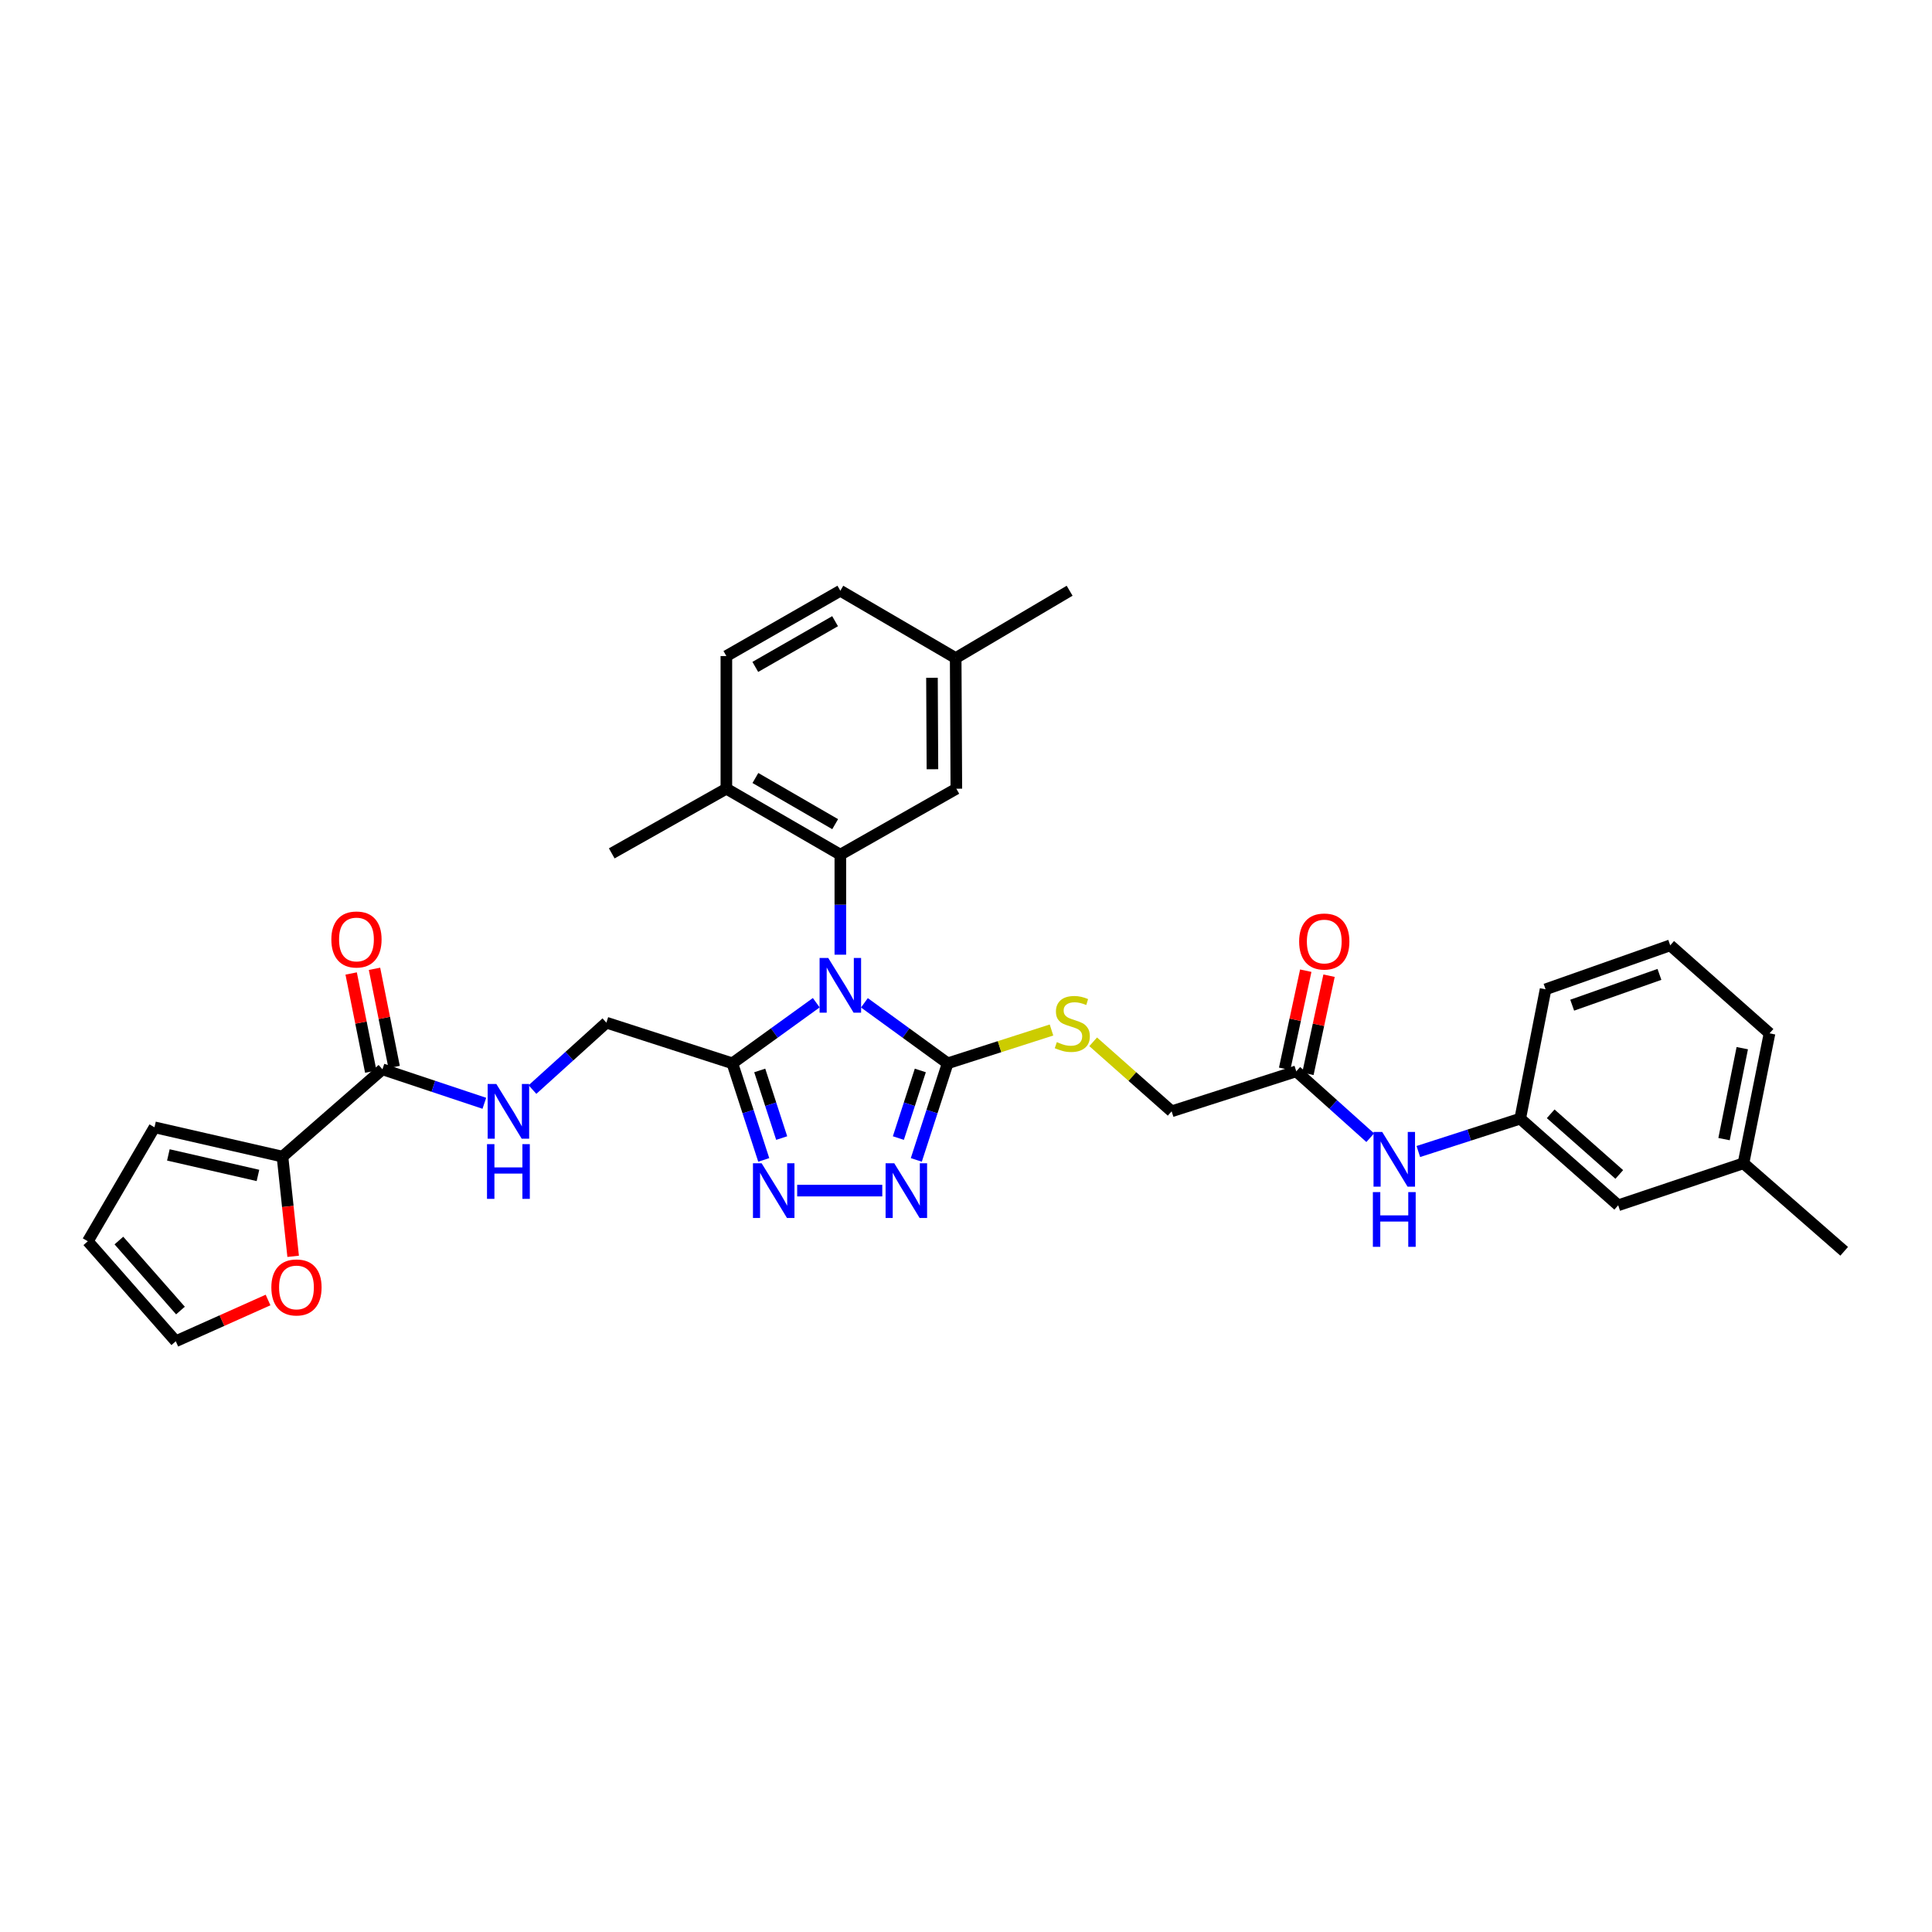 <?xml version='1.0' encoding='iso-8859-1'?>
<svg version='1.1' baseProfile='full'
              xmlns='http://www.w3.org/2000/svg'
                      xmlns:rdkit='http://www.rdkit.org/xml'
                      xmlns:xlink='http://www.w3.org/1999/xlink'
                  xml:space='preserve'
width='1000px' height='1000px' viewBox='0 0 1000 1000'>
<!-- END OF HEADER -->
<rect style='opacity:1.0;fill:#FFFFFF;stroke:none' width='1000' height='1000' x='0' y='0'> </rect>
<path class='bond-0' d='M 447.415,519.054 L 468.963,534.712' style='fill:none;fill-rule:evenodd;stroke:#0000FF;stroke-width:6px;stroke-linecap:butt;stroke-linejoin:miter;stroke-opacity:1' />
<path class='bond-0' d='M 468.963,534.712 L 490.511,550.37' style='fill:none;fill-rule:evenodd;stroke:#000000;stroke-width:6px;stroke-linecap:butt;stroke-linejoin:miter;stroke-opacity:1' />
<path class='bond-1' d='M 422.495,519.006 L 400.786,534.688' style='fill:none;fill-rule:evenodd;stroke:#0000FF;stroke-width:6px;stroke-linecap:butt;stroke-linejoin:miter;stroke-opacity:1' />
<path class='bond-1' d='M 400.786,534.688 L 379.077,550.37' style='fill:none;fill-rule:evenodd;stroke:#000000;stroke-width:6px;stroke-linecap:butt;stroke-linejoin:miter;stroke-opacity:1' />
<path class='bond-2' d='M 434.958,494.152 L 434.958,468.263' style='fill:none;fill-rule:evenodd;stroke:#0000FF;stroke-width:6px;stroke-linecap:butt;stroke-linejoin:miter;stroke-opacity:1' />
<path class='bond-2' d='M 434.958,468.263 L 434.958,442.373' style='fill:none;fill-rule:evenodd;stroke:#000000;stroke-width:6px;stroke-linecap:butt;stroke-linejoin:miter;stroke-opacity:1' />
<path class='bond-3' d='M 490.511,550.37 L 482.396,575.369' style='fill:none;fill-rule:evenodd;stroke:#000000;stroke-width:6px;stroke-linecap:butt;stroke-linejoin:miter;stroke-opacity:1' />
<path class='bond-3' d='M 482.396,575.369 L 474.281,600.368' style='fill:none;fill-rule:evenodd;stroke:#0000FF;stroke-width:6px;stroke-linecap:butt;stroke-linejoin:miter;stroke-opacity:1' />
<path class='bond-3' d='M 476.355,554.065 L 470.674,571.564' style='fill:none;fill-rule:evenodd;stroke:#000000;stroke-width:6px;stroke-linecap:butt;stroke-linejoin:miter;stroke-opacity:1' />
<path class='bond-3' d='M 470.674,571.564 L 464.994,589.064' style='fill:none;fill-rule:evenodd;stroke:#0000FF;stroke-width:6px;stroke-linecap:butt;stroke-linejoin:miter;stroke-opacity:1' />
<path class='bond-7' d='M 490.511,550.37 L 517.381,541.749' style='fill:none;fill-rule:evenodd;stroke:#000000;stroke-width:6px;stroke-linecap:butt;stroke-linejoin:miter;stroke-opacity:1' />
<path class='bond-7' d='M 517.381,541.749 L 544.251,533.129' style='fill:none;fill-rule:evenodd;stroke:#CCCC00;stroke-width:6px;stroke-linecap:butt;stroke-linejoin:miter;stroke-opacity:1' />
<path class='bond-4' d='M 379.077,550.37 L 387.195,575.369' style='fill:none;fill-rule:evenodd;stroke:#000000;stroke-width:6px;stroke-linecap:butt;stroke-linejoin:miter;stroke-opacity:1' />
<path class='bond-4' d='M 387.195,575.369 L 395.312,600.368' style='fill:none;fill-rule:evenodd;stroke:#0000FF;stroke-width:6px;stroke-linecap:butt;stroke-linejoin:miter;stroke-opacity:1' />
<path class='bond-4' d='M 393.234,554.063 L 398.916,571.563' style='fill:none;fill-rule:evenodd;stroke:#000000;stroke-width:6px;stroke-linecap:butt;stroke-linejoin:miter;stroke-opacity:1' />
<path class='bond-4' d='M 398.916,571.563 L 404.598,589.063' style='fill:none;fill-rule:evenodd;stroke:#0000FF;stroke-width:6px;stroke-linecap:butt;stroke-linejoin:miter;stroke-opacity:1' />
<path class='bond-10' d='M 379.077,550.37 L 313.864,529.33' style='fill:none;fill-rule:evenodd;stroke:#000000;stroke-width:6px;stroke-linecap:butt;stroke-linejoin:miter;stroke-opacity:1' />
<path class='bond-11' d='M 434.958,442.373 L 375.969,408.236' style='fill:none;fill-rule:evenodd;stroke:#000000;stroke-width:6px;stroke-linecap:butt;stroke-linejoin:miter;stroke-opacity:1' />
<path class='bond-11' d='M 432.282,426.586 L 390.99,402.691' style='fill:none;fill-rule:evenodd;stroke:#000000;stroke-width:6px;stroke-linecap:butt;stroke-linejoin:miter;stroke-opacity:1' />
<path class='bond-13' d='M 434.958,442.373 L 495.002,408.236' style='fill:none;fill-rule:evenodd;stroke:#000000;stroke-width:6px;stroke-linecap:butt;stroke-linejoin:miter;stroke-opacity:1' />
<path class='bond-33' d='M 456.666,616.26 L 412.617,616.26' style='fill:none;fill-rule:evenodd;stroke:#0000FF;stroke-width:6px;stroke-linecap:butt;stroke-linejoin:miter;stroke-opacity:1' />
<path class='bond-5' d='M 197.953,553.478 L 224.324,562.27' style='fill:none;fill-rule:evenodd;stroke:#000000;stroke-width:6px;stroke-linecap:butt;stroke-linejoin:miter;stroke-opacity:1' />
<path class='bond-5' d='M 224.324,562.27 L 250.694,571.062' style='fill:none;fill-rule:evenodd;stroke:#0000FF;stroke-width:6px;stroke-linecap:butt;stroke-linejoin:miter;stroke-opacity:1' />
<path class='bond-6' d='M 197.953,553.478 L 146.208,598.665' style='fill:none;fill-rule:evenodd;stroke:#000000;stroke-width:6px;stroke-linecap:butt;stroke-linejoin:miter;stroke-opacity:1' />
<path class='bond-16' d='M 203.996,552.27 L 198.919,526.865' style='fill:none;fill-rule:evenodd;stroke:#000000;stroke-width:6px;stroke-linecap:butt;stroke-linejoin:miter;stroke-opacity:1' />
<path class='bond-16' d='M 198.919,526.865 L 193.842,501.459' style='fill:none;fill-rule:evenodd;stroke:#FF0000;stroke-width:6px;stroke-linecap:butt;stroke-linejoin:miter;stroke-opacity:1' />
<path class='bond-16' d='M 191.911,554.685 L 186.834,529.28' style='fill:none;fill-rule:evenodd;stroke:#000000;stroke-width:6px;stroke-linecap:butt;stroke-linejoin:miter;stroke-opacity:1' />
<path class='bond-16' d='M 186.834,529.28 L 181.757,503.874' style='fill:none;fill-rule:evenodd;stroke:#FF0000;stroke-width:6px;stroke-linecap:butt;stroke-linejoin:miter;stroke-opacity:1' />
<path class='bond-12' d='M 146.208,598.665 L 148.971,624.469' style='fill:none;fill-rule:evenodd;stroke:#000000;stroke-width:6px;stroke-linecap:butt;stroke-linejoin:miter;stroke-opacity:1' />
<path class='bond-12' d='M 148.971,624.469 L 151.735,650.274' style='fill:none;fill-rule:evenodd;stroke:#FF0000;stroke-width:6px;stroke-linecap:butt;stroke-linejoin:miter;stroke-opacity:1' />
<path class='bond-15' d='M 146.208,598.665 L 79.961,583.493' style='fill:none;fill-rule:evenodd;stroke:#000000;stroke-width:6px;stroke-linecap:butt;stroke-linejoin:miter;stroke-opacity:1' />
<path class='bond-15' d='M 133.519,608.402 L 87.147,597.781' style='fill:none;fill-rule:evenodd;stroke:#000000;stroke-width:6px;stroke-linecap:butt;stroke-linejoin:miter;stroke-opacity:1' />
<path class='bond-21' d='M 565.822,539.237 L 586.129,557.227' style='fill:none;fill-rule:evenodd;stroke:#CCCC00;stroke-width:6px;stroke-linecap:butt;stroke-linejoin:miter;stroke-opacity:1' />
<path class='bond-21' d='M 586.129,557.227 L 606.436,575.216' style='fill:none;fill-rule:evenodd;stroke:#000000;stroke-width:6px;stroke-linecap:butt;stroke-linejoin:miter;stroke-opacity:1' />
<path class='bond-8' d='M 275.602,563.951 L 294.733,546.641' style='fill:none;fill-rule:evenodd;stroke:#0000FF;stroke-width:6px;stroke-linecap:butt;stroke-linejoin:miter;stroke-opacity:1' />
<path class='bond-8' d='M 294.733,546.641 L 313.864,529.33' style='fill:none;fill-rule:evenodd;stroke:#000000;stroke-width:6px;stroke-linecap:butt;stroke-linejoin:miter;stroke-opacity:1' />
<path class='bond-9' d='M 670.95,554.519 L 606.436,575.216' style='fill:none;fill-rule:evenodd;stroke:#000000;stroke-width:6px;stroke-linecap:butt;stroke-linejoin:miter;stroke-opacity:1' />
<path class='bond-14' d='M 670.95,554.519 L 690.091,571.696' style='fill:none;fill-rule:evenodd;stroke:#000000;stroke-width:6px;stroke-linecap:butt;stroke-linejoin:miter;stroke-opacity:1' />
<path class='bond-14' d='M 690.091,571.696 L 709.232,588.873' style='fill:none;fill-rule:evenodd;stroke:#0000FF;stroke-width:6px;stroke-linecap:butt;stroke-linejoin:miter;stroke-opacity:1' />
<path class='bond-20' d='M 676.974,555.816 L 682.443,530.419' style='fill:none;fill-rule:evenodd;stroke:#000000;stroke-width:6px;stroke-linecap:butt;stroke-linejoin:miter;stroke-opacity:1' />
<path class='bond-20' d='M 682.443,530.419 L 687.912,505.023' style='fill:none;fill-rule:evenodd;stroke:#FF0000;stroke-width:6px;stroke-linecap:butt;stroke-linejoin:miter;stroke-opacity:1' />
<path class='bond-20' d='M 664.926,553.221 L 670.395,527.825' style='fill:none;fill-rule:evenodd;stroke:#000000;stroke-width:6px;stroke-linecap:butt;stroke-linejoin:miter;stroke-opacity:1' />
<path class='bond-20' d='M 670.395,527.825 L 675.864,502.428' style='fill:none;fill-rule:evenodd;stroke:#FF0000;stroke-width:6px;stroke-linecap:butt;stroke-linejoin:miter;stroke-opacity:1' />
<path class='bond-22' d='M 375.969,408.236 L 375.969,339.573' style='fill:none;fill-rule:evenodd;stroke:#000000;stroke-width:6px;stroke-linecap:butt;stroke-linejoin:miter;stroke-opacity:1' />
<path class='bond-29' d='M 375.969,408.236 L 316.637,441.702' style='fill:none;fill-rule:evenodd;stroke:#000000;stroke-width:6px;stroke-linecap:butt;stroke-linejoin:miter;stroke-opacity:1' />
<path class='bond-17' d='M 138.74,672.874 L 114.862,683.555' style='fill:none;fill-rule:evenodd;stroke:#FF0000;stroke-width:6px;stroke-linecap:butt;stroke-linejoin:miter;stroke-opacity:1' />
<path class='bond-17' d='M 114.862,683.555 L 90.984,694.235' style='fill:none;fill-rule:evenodd;stroke:#000000;stroke-width:6px;stroke-linecap:butt;stroke-linejoin:miter;stroke-opacity:1' />
<path class='bond-24' d='M 495.002,408.236 L 494.66,340.614' style='fill:none;fill-rule:evenodd;stroke:#000000;stroke-width:6px;stroke-linecap:butt;stroke-linejoin:miter;stroke-opacity:1' />
<path class='bond-24' d='M 482.627,398.155 L 482.388,350.819' style='fill:none;fill-rule:evenodd;stroke:#000000;stroke-width:6px;stroke-linecap:butt;stroke-linejoin:miter;stroke-opacity:1' />
<path class='bond-18' d='M 734.128,596.023 L 760.495,587.516' style='fill:none;fill-rule:evenodd;stroke:#0000FF;stroke-width:6px;stroke-linecap:butt;stroke-linejoin:miter;stroke-opacity:1' />
<path class='bond-18' d='M 760.495,587.516 L 786.861,579.009' style='fill:none;fill-rule:evenodd;stroke:#000000;stroke-width:6px;stroke-linecap:butt;stroke-linejoin:miter;stroke-opacity:1' />
<path class='bond-19' d='M 79.961,583.493 L 45.455,642.482' style='fill:none;fill-rule:evenodd;stroke:#000000;stroke-width:6px;stroke-linecap:butt;stroke-linejoin:miter;stroke-opacity:1' />
<path class='bond-35' d='M 90.984,694.235 L 45.455,642.482' style='fill:none;fill-rule:evenodd;stroke:#000000;stroke-width:6px;stroke-linecap:butt;stroke-linejoin:miter;stroke-opacity:1' />
<path class='bond-35' d='M 93.407,678.332 L 61.537,642.105' style='fill:none;fill-rule:evenodd;stroke:#000000;stroke-width:6px;stroke-linecap:butt;stroke-linejoin:miter;stroke-opacity:1' />
<path class='bond-23' d='M 786.861,579.009 L 837.58,623.86' style='fill:none;fill-rule:evenodd;stroke:#000000;stroke-width:6px;stroke-linecap:butt;stroke-linejoin:miter;stroke-opacity:1' />
<path class='bond-23' d='M 802.633,576.504 L 838.136,607.9' style='fill:none;fill-rule:evenodd;stroke:#000000;stroke-width:6px;stroke-linecap:butt;stroke-linejoin:miter;stroke-opacity:1' />
<path class='bond-28' d='M 786.861,579.009 L 799.986,512.07' style='fill:none;fill-rule:evenodd;stroke:#000000;stroke-width:6px;stroke-linecap:butt;stroke-linejoin:miter;stroke-opacity:1' />
<path class='bond-34' d='M 375.969,339.573 L 434.958,305.765' style='fill:none;fill-rule:evenodd;stroke:#000000;stroke-width:6px;stroke-linecap:butt;stroke-linejoin:miter;stroke-opacity:1' />
<path class='bond-34' d='M 390.945,345.194 L 432.238,321.528' style='fill:none;fill-rule:evenodd;stroke:#000000;stroke-width:6px;stroke-linecap:butt;stroke-linejoin:miter;stroke-opacity:1' />
<path class='bond-26' d='M 837.58,623.86 L 902.423,602.115' style='fill:none;fill-rule:evenodd;stroke:#000000;stroke-width:6px;stroke-linecap:butt;stroke-linejoin:miter;stroke-opacity:1' />
<path class='bond-25' d='M 494.66,340.614 L 434.958,305.765' style='fill:none;fill-rule:evenodd;stroke:#000000;stroke-width:6px;stroke-linecap:butt;stroke-linejoin:miter;stroke-opacity:1' />
<path class='bond-31' d='M 494.66,340.614 L 553.635,305.765' style='fill:none;fill-rule:evenodd;stroke:#000000;stroke-width:6px;stroke-linecap:butt;stroke-linejoin:miter;stroke-opacity:1' />
<path class='bond-32' d='M 902.423,602.115 L 954.545,647.672' style='fill:none;fill-rule:evenodd;stroke:#000000;stroke-width:6px;stroke-linecap:butt;stroke-linejoin:miter;stroke-opacity:1' />
<path class='bond-36' d='M 902.423,602.115 L 915.904,534.855' style='fill:none;fill-rule:evenodd;stroke:#000000;stroke-width:6px;stroke-linecap:butt;stroke-linejoin:miter;stroke-opacity:1' />
<path class='bond-36' d='M 892.362,589.605 L 901.798,542.523' style='fill:none;fill-rule:evenodd;stroke:#000000;stroke-width:6px;stroke-linecap:butt;stroke-linejoin:miter;stroke-opacity:1' />
<path class='bond-27' d='M 864.5,489.306 L 799.986,512.07' style='fill:none;fill-rule:evenodd;stroke:#000000;stroke-width:6px;stroke-linecap:butt;stroke-linejoin:miter;stroke-opacity:1' />
<path class='bond-27' d='M 858.924,504.342 L 813.764,520.277' style='fill:none;fill-rule:evenodd;stroke:#000000;stroke-width:6px;stroke-linecap:butt;stroke-linejoin:miter;stroke-opacity:1' />
<path class='bond-30' d='M 864.5,489.306 L 915.904,534.855' style='fill:none;fill-rule:evenodd;stroke:#000000;stroke-width:6px;stroke-linecap:butt;stroke-linejoin:miter;stroke-opacity:1' />
<path  class='atom-0' d='M 428.698 495.843
L 437.978 510.843
Q 438.898 512.323, 440.378 515.003
Q 441.858 517.683, 441.938 517.843
L 441.938 495.843
L 445.698 495.843
L 445.698 524.163
L 441.818 524.163
L 431.858 507.763
Q 430.698 505.843, 429.458 503.643
Q 428.258 501.443, 427.898 500.763
L 427.898 524.163
L 424.218 524.163
L 424.218 495.843
L 428.698 495.843
' fill='#0000FF'/>
<path  class='atom-4' d='M 462.862 602.1
L 472.142 617.1
Q 473.062 618.58, 474.542 621.26
Q 476.022 623.94, 476.102 624.1
L 476.102 602.1
L 479.862 602.1
L 479.862 630.42
L 475.982 630.42
L 466.022 614.02
Q 464.862 612.1, 463.622 609.9
Q 462.422 607.7, 462.062 607.02
L 462.062 630.42
L 458.382 630.42
L 458.382 602.1
L 462.862 602.1
' fill='#0000FF'/>
<path  class='atom-5' d='M 394.213 602.1
L 403.493 617.1
Q 404.413 618.58, 405.893 621.26
Q 407.373 623.94, 407.453 624.1
L 407.453 602.1
L 411.213 602.1
L 411.213 630.42
L 407.333 630.42
L 397.373 614.02
Q 396.213 612.1, 394.973 609.9
Q 393.773 607.7, 393.413 607.02
L 393.413 630.42
L 389.733 630.42
L 389.733 602.1
L 394.213 602.1
' fill='#0000FF'/>
<path  class='atom-8' d='M 547.025 539.393
Q 547.345 539.513, 548.665 540.073
Q 549.985 540.633, 551.425 540.993
Q 552.905 541.313, 554.345 541.313
Q 557.025 541.313, 558.585 540.033
Q 560.145 538.713, 560.145 536.433
Q 560.145 534.873, 559.345 533.913
Q 558.585 532.953, 557.385 532.433
Q 556.185 531.913, 554.185 531.313
Q 551.665 530.553, 550.145 529.833
Q 548.665 529.113, 547.585 527.593
Q 546.545 526.073, 546.545 523.513
Q 546.545 519.953, 548.945 517.753
Q 551.385 515.553, 556.185 515.553
Q 559.465 515.553, 563.185 517.113
L 562.265 520.193
Q 558.865 518.793, 556.305 518.793
Q 553.545 518.793, 552.025 519.953
Q 550.505 521.073, 550.545 523.033
Q 550.545 524.553, 551.305 525.473
Q 552.105 526.393, 553.225 526.913
Q 554.385 527.433, 556.305 528.033
Q 558.865 528.833, 560.385 529.633
Q 561.905 530.433, 562.985 532.073
Q 564.105 533.673, 564.105 536.433
Q 564.105 540.353, 561.465 542.473
Q 558.865 544.553, 554.505 544.553
Q 551.985 544.553, 550.065 543.993
Q 548.185 543.473, 545.945 542.553
L 547.025 539.393
' fill='#CCCC00'/>
<path  class='atom-9' d='M 256.892 561.056
L 266.172 576.056
Q 267.092 577.536, 268.572 580.216
Q 270.052 582.896, 270.132 583.056
L 270.132 561.056
L 273.892 561.056
L 273.892 589.376
L 270.012 589.376
L 260.052 572.976
Q 258.892 571.056, 257.652 568.856
Q 256.452 566.656, 256.092 565.976
L 256.092 589.376
L 252.412 589.376
L 252.412 561.056
L 256.892 561.056
' fill='#0000FF'/>
<path  class='atom-9' d='M 252.072 592.208
L 255.912 592.208
L 255.912 604.248
L 270.392 604.248
L 270.392 592.208
L 274.232 592.208
L 274.232 620.528
L 270.392 620.528
L 270.392 607.448
L 255.912 607.448
L 255.912 620.528
L 252.072 620.528
L 252.072 592.208
' fill='#0000FF'/>
<path  class='atom-13' d='M 140.451 666.374
Q 140.451 659.574, 143.811 655.774
Q 147.171 651.974, 153.451 651.974
Q 159.731 651.974, 163.091 655.774
Q 166.451 659.574, 166.451 666.374
Q 166.451 673.254, 163.051 677.174
Q 159.651 681.054, 153.451 681.054
Q 147.211 681.054, 143.811 677.174
Q 140.451 673.294, 140.451 666.374
M 153.451 677.854
Q 157.771 677.854, 160.091 674.974
Q 162.451 672.054, 162.451 666.374
Q 162.451 660.814, 160.091 658.014
Q 157.771 655.174, 153.451 655.174
Q 149.131 655.174, 146.771 657.974
Q 144.451 660.774, 144.451 666.374
Q 144.451 672.094, 146.771 674.974
Q 149.131 677.854, 153.451 677.854
' fill='#FF0000'/>
<path  class='atom-15' d='M 715.416 585.881
L 724.696 600.881
Q 725.616 602.361, 727.096 605.041
Q 728.576 607.721, 728.656 607.881
L 728.656 585.881
L 732.416 585.881
L 732.416 614.201
L 728.536 614.201
L 718.576 597.801
Q 717.416 595.881, 716.176 593.681
Q 714.976 591.481, 714.616 590.801
L 714.616 614.201
L 710.936 614.201
L 710.936 585.881
L 715.416 585.881
' fill='#0000FF'/>
<path  class='atom-15' d='M 710.596 617.033
L 714.436 617.033
L 714.436 629.073
L 728.916 629.073
L 728.916 617.033
L 732.756 617.033
L 732.756 645.353
L 728.916 645.353
L 728.916 632.273
L 714.436 632.273
L 714.436 645.353
L 710.596 645.353
L 710.596 617.033
' fill='#0000FF'/>
<path  class='atom-17' d='M 171.507 486.271
Q 171.507 479.471, 174.867 475.671
Q 178.227 471.871, 184.507 471.871
Q 190.787 471.871, 194.147 475.671
Q 197.507 479.471, 197.507 486.271
Q 197.507 493.151, 194.107 497.071
Q 190.707 500.951, 184.507 500.951
Q 178.267 500.951, 174.867 497.071
Q 171.507 493.191, 171.507 486.271
M 184.507 497.751
Q 188.827 497.751, 191.147 494.871
Q 193.507 491.951, 193.507 486.271
Q 193.507 480.711, 191.147 477.911
Q 188.827 475.071, 184.507 475.071
Q 180.187 475.071, 177.827 477.871
Q 175.507 480.671, 175.507 486.271
Q 175.507 491.991, 177.827 494.871
Q 180.187 497.751, 184.507 497.751
' fill='#FF0000'/>
<path  class='atom-21' d='M 672.437 487.325
Q 672.437 480.525, 675.797 476.725
Q 679.157 472.925, 685.437 472.925
Q 691.717 472.925, 695.077 476.725
Q 698.437 480.525, 698.437 487.325
Q 698.437 494.205, 695.037 498.125
Q 691.637 502.005, 685.437 502.005
Q 679.197 502.005, 675.797 498.125
Q 672.437 494.245, 672.437 487.325
M 685.437 498.805
Q 689.757 498.805, 692.077 495.925
Q 694.437 493.005, 694.437 487.325
Q 694.437 481.765, 692.077 478.965
Q 689.757 476.125, 685.437 476.125
Q 681.117 476.125, 678.757 478.925
Q 676.437 481.725, 676.437 487.325
Q 676.437 493.045, 678.757 495.925
Q 681.117 498.805, 685.437 498.805
' fill='#FF0000'/>
</svg>
